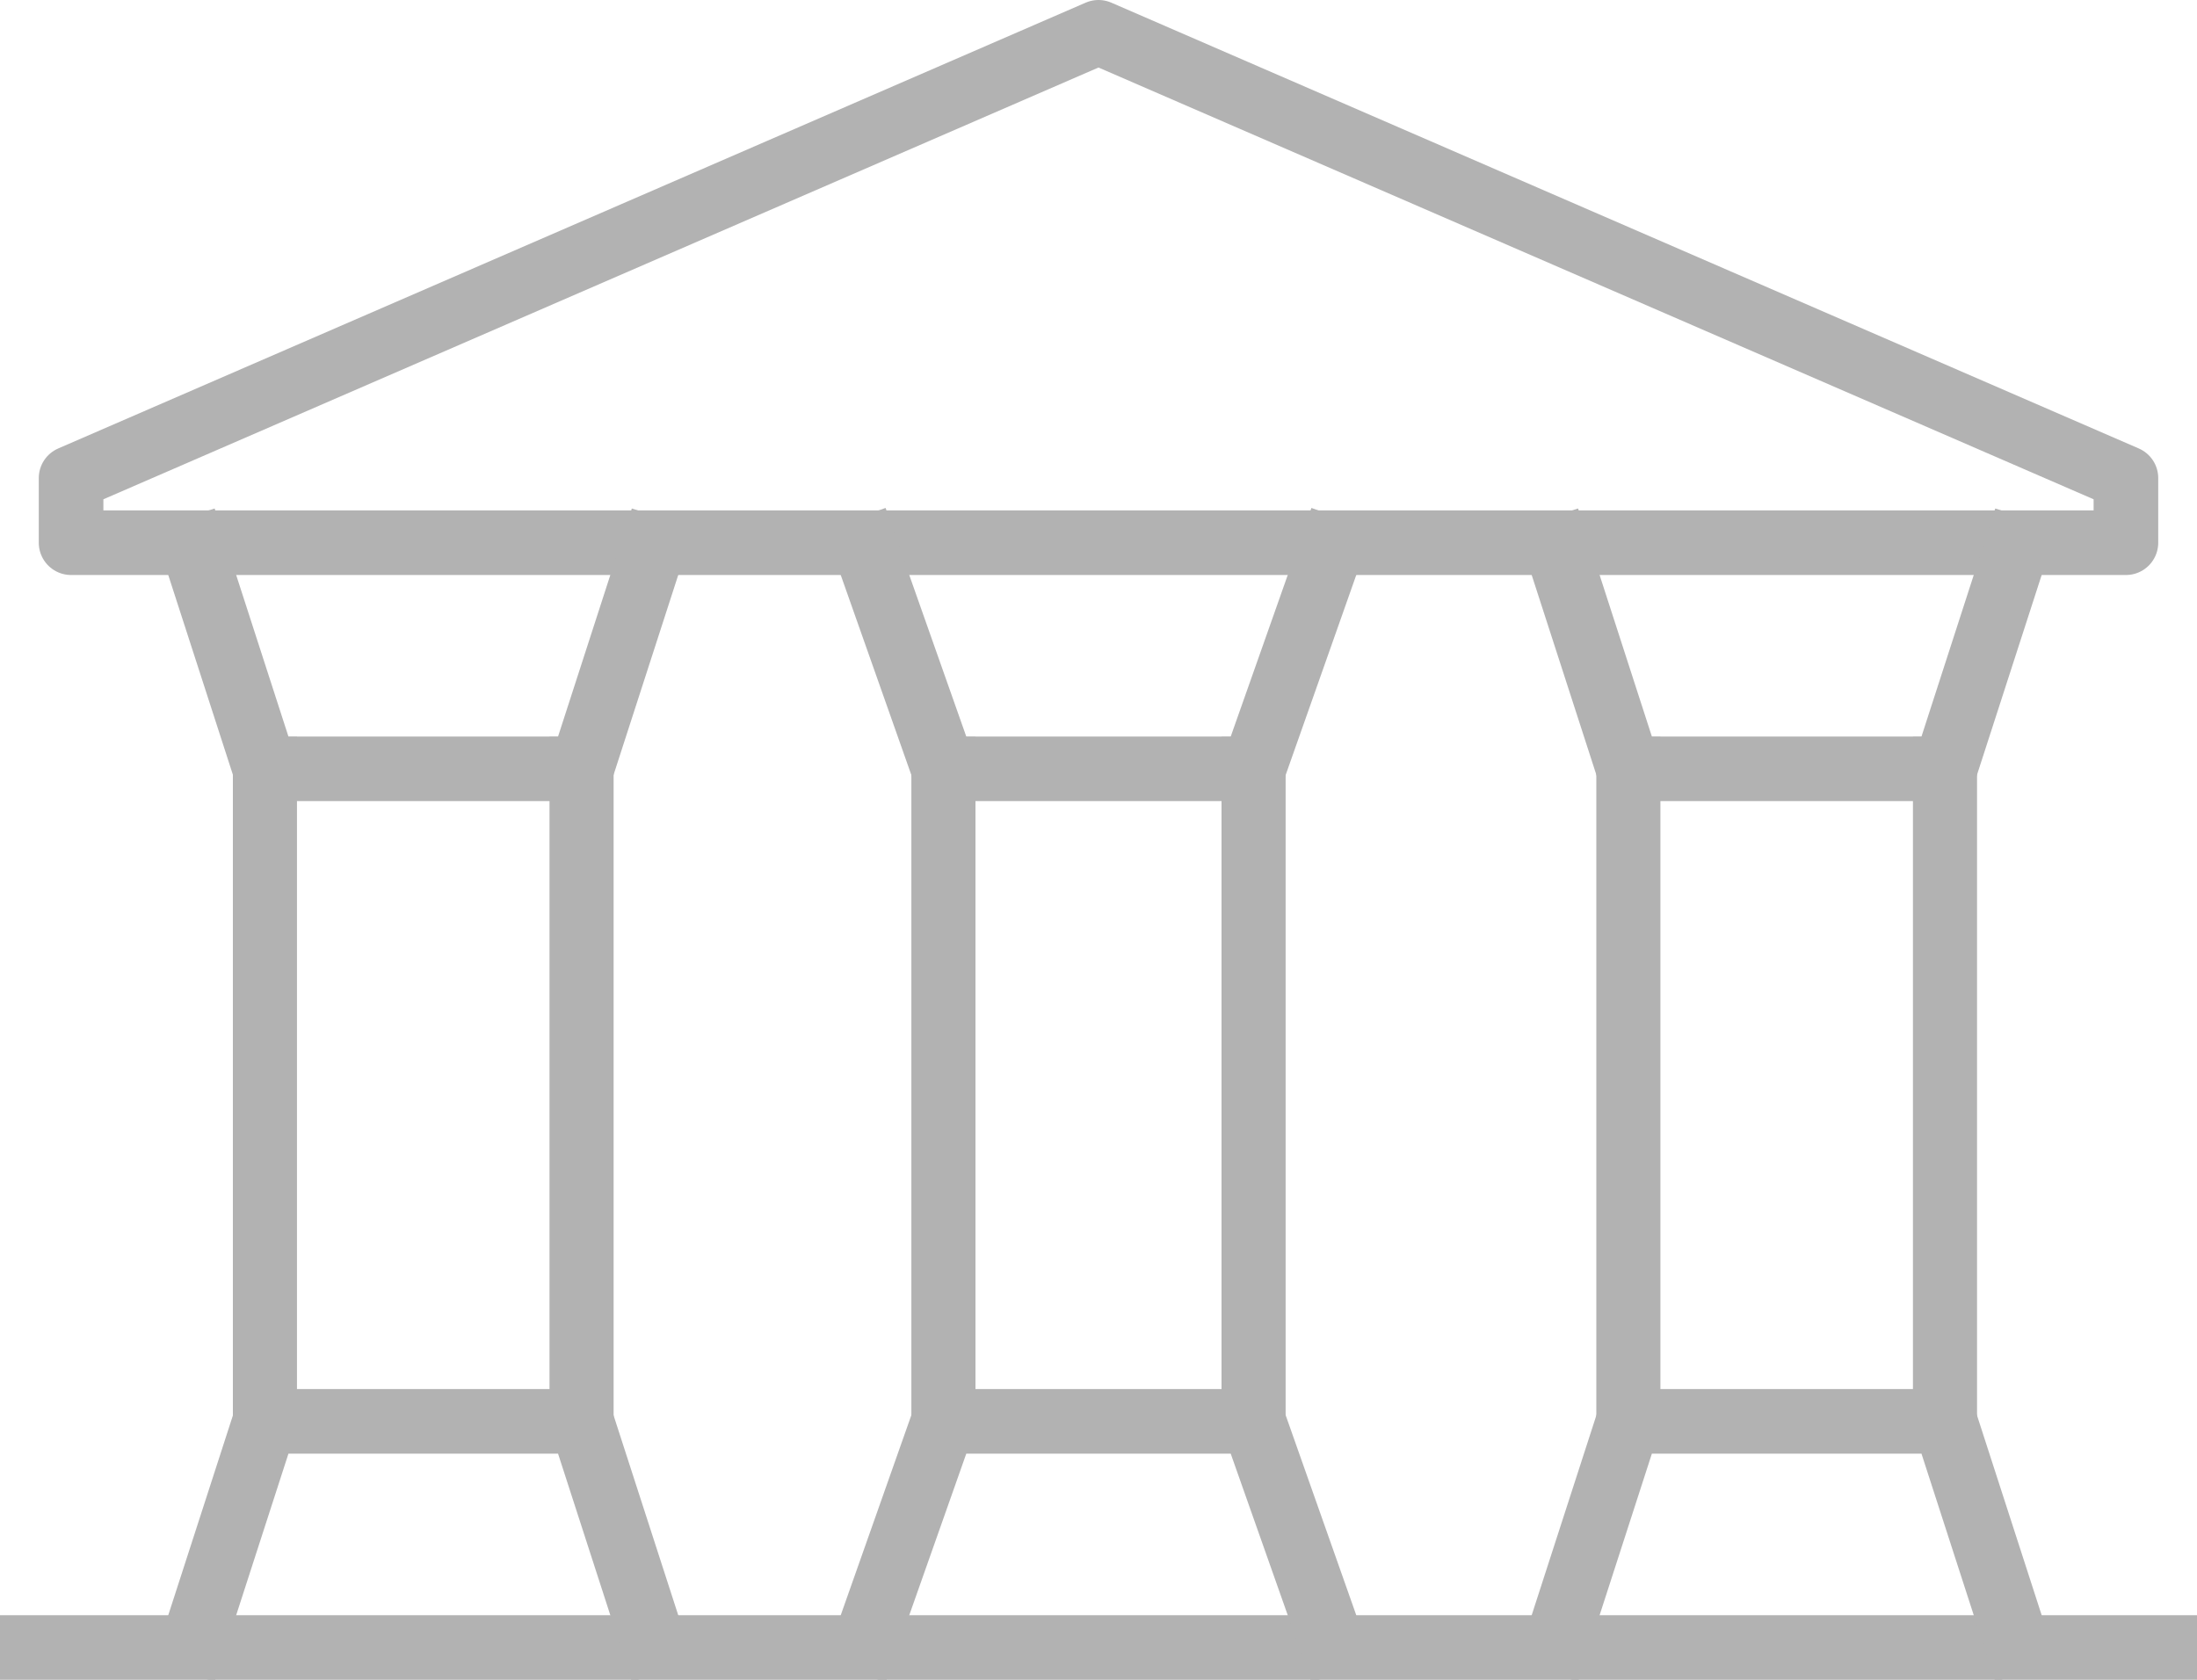 <?xml version="1.0" encoding="utf-8"?>
<!-- Generator: Adobe Illustrator 23.0.2, SVG Export Plug-In . SVG Version: 6.00 Build 0)  -->
<svg version="1.1" id="Laag_1" xmlns="http://www.w3.org/2000/svg" xmlns:xlink="http://www.w3.org/1999/xlink" x="0px" y="0px"
	 viewBox="0 0 34 26" style="enable-background:new 0 0 34 26;" xml:space="preserve">
<style type="text/css">
	.st0{fill:none;stroke:#B2B2B2;stroke-width:0.992;stroke-linecap:square;stroke-linejoin:round;}
	.st1{fill:none;stroke:#B2B2B2;stroke-linecap:square;stroke-linejoin:round;}
</style>
<line class="st0" x1="14.6" y1="11.9" x2="14.6" y2="21.9"/>
<g>
	<polygon class="st1" points="32.9,7.4 32.9,7.4 17,0.5 1.1,7.4 1.1,7.4 1.1,8.4 32.9,8.4 	"/>
	<line class="st1" x1="33.5" y1="25.5" x2="0.5" y2="25.5"/>
</g>
<polyline class="st1" points="13.4,8.5 14.6,11.9 19.4,11.9 20.6,8.5 "/>
<g>
	<polyline class="st1" points="20.6,25.4 19.4,22 14.6,22 13.4,25.4 	"/>
</g>
<line class="st0" x1="19.4" y1="21.9" x2="19.4" y2="11.9"/>
<line class="st0" x1="4.1" y1="11.9" x2="4.1" y2="21.9"/>
<line class="st0" x1="25.2" y1="11.9" x2="25.2" y2="21.9"/>
<polyline class="st1" points="3,8.5 4.1,11.9 9,11.9 10.1,8.5 "/>
<polyline class="st1" points="24.1,8.5 25.2,11.9 30.1,11.9 31.2,8.5 "/>
<g>
	<polyline class="st1" points="10.1,25.4 9,22 4.1,22 3,25.4 	"/>
	<polyline class="st1" points="31.2,25.4 30.1,22 25.2,22 24.1,25.4 	"/>
</g>
<line class="st0" x1="9" y1="21.9" x2="9" y2="11.9"/>
<line class="st0" x1="30.1" y1="21.9" x2="30.1" y2="11.9"/>
</svg>
